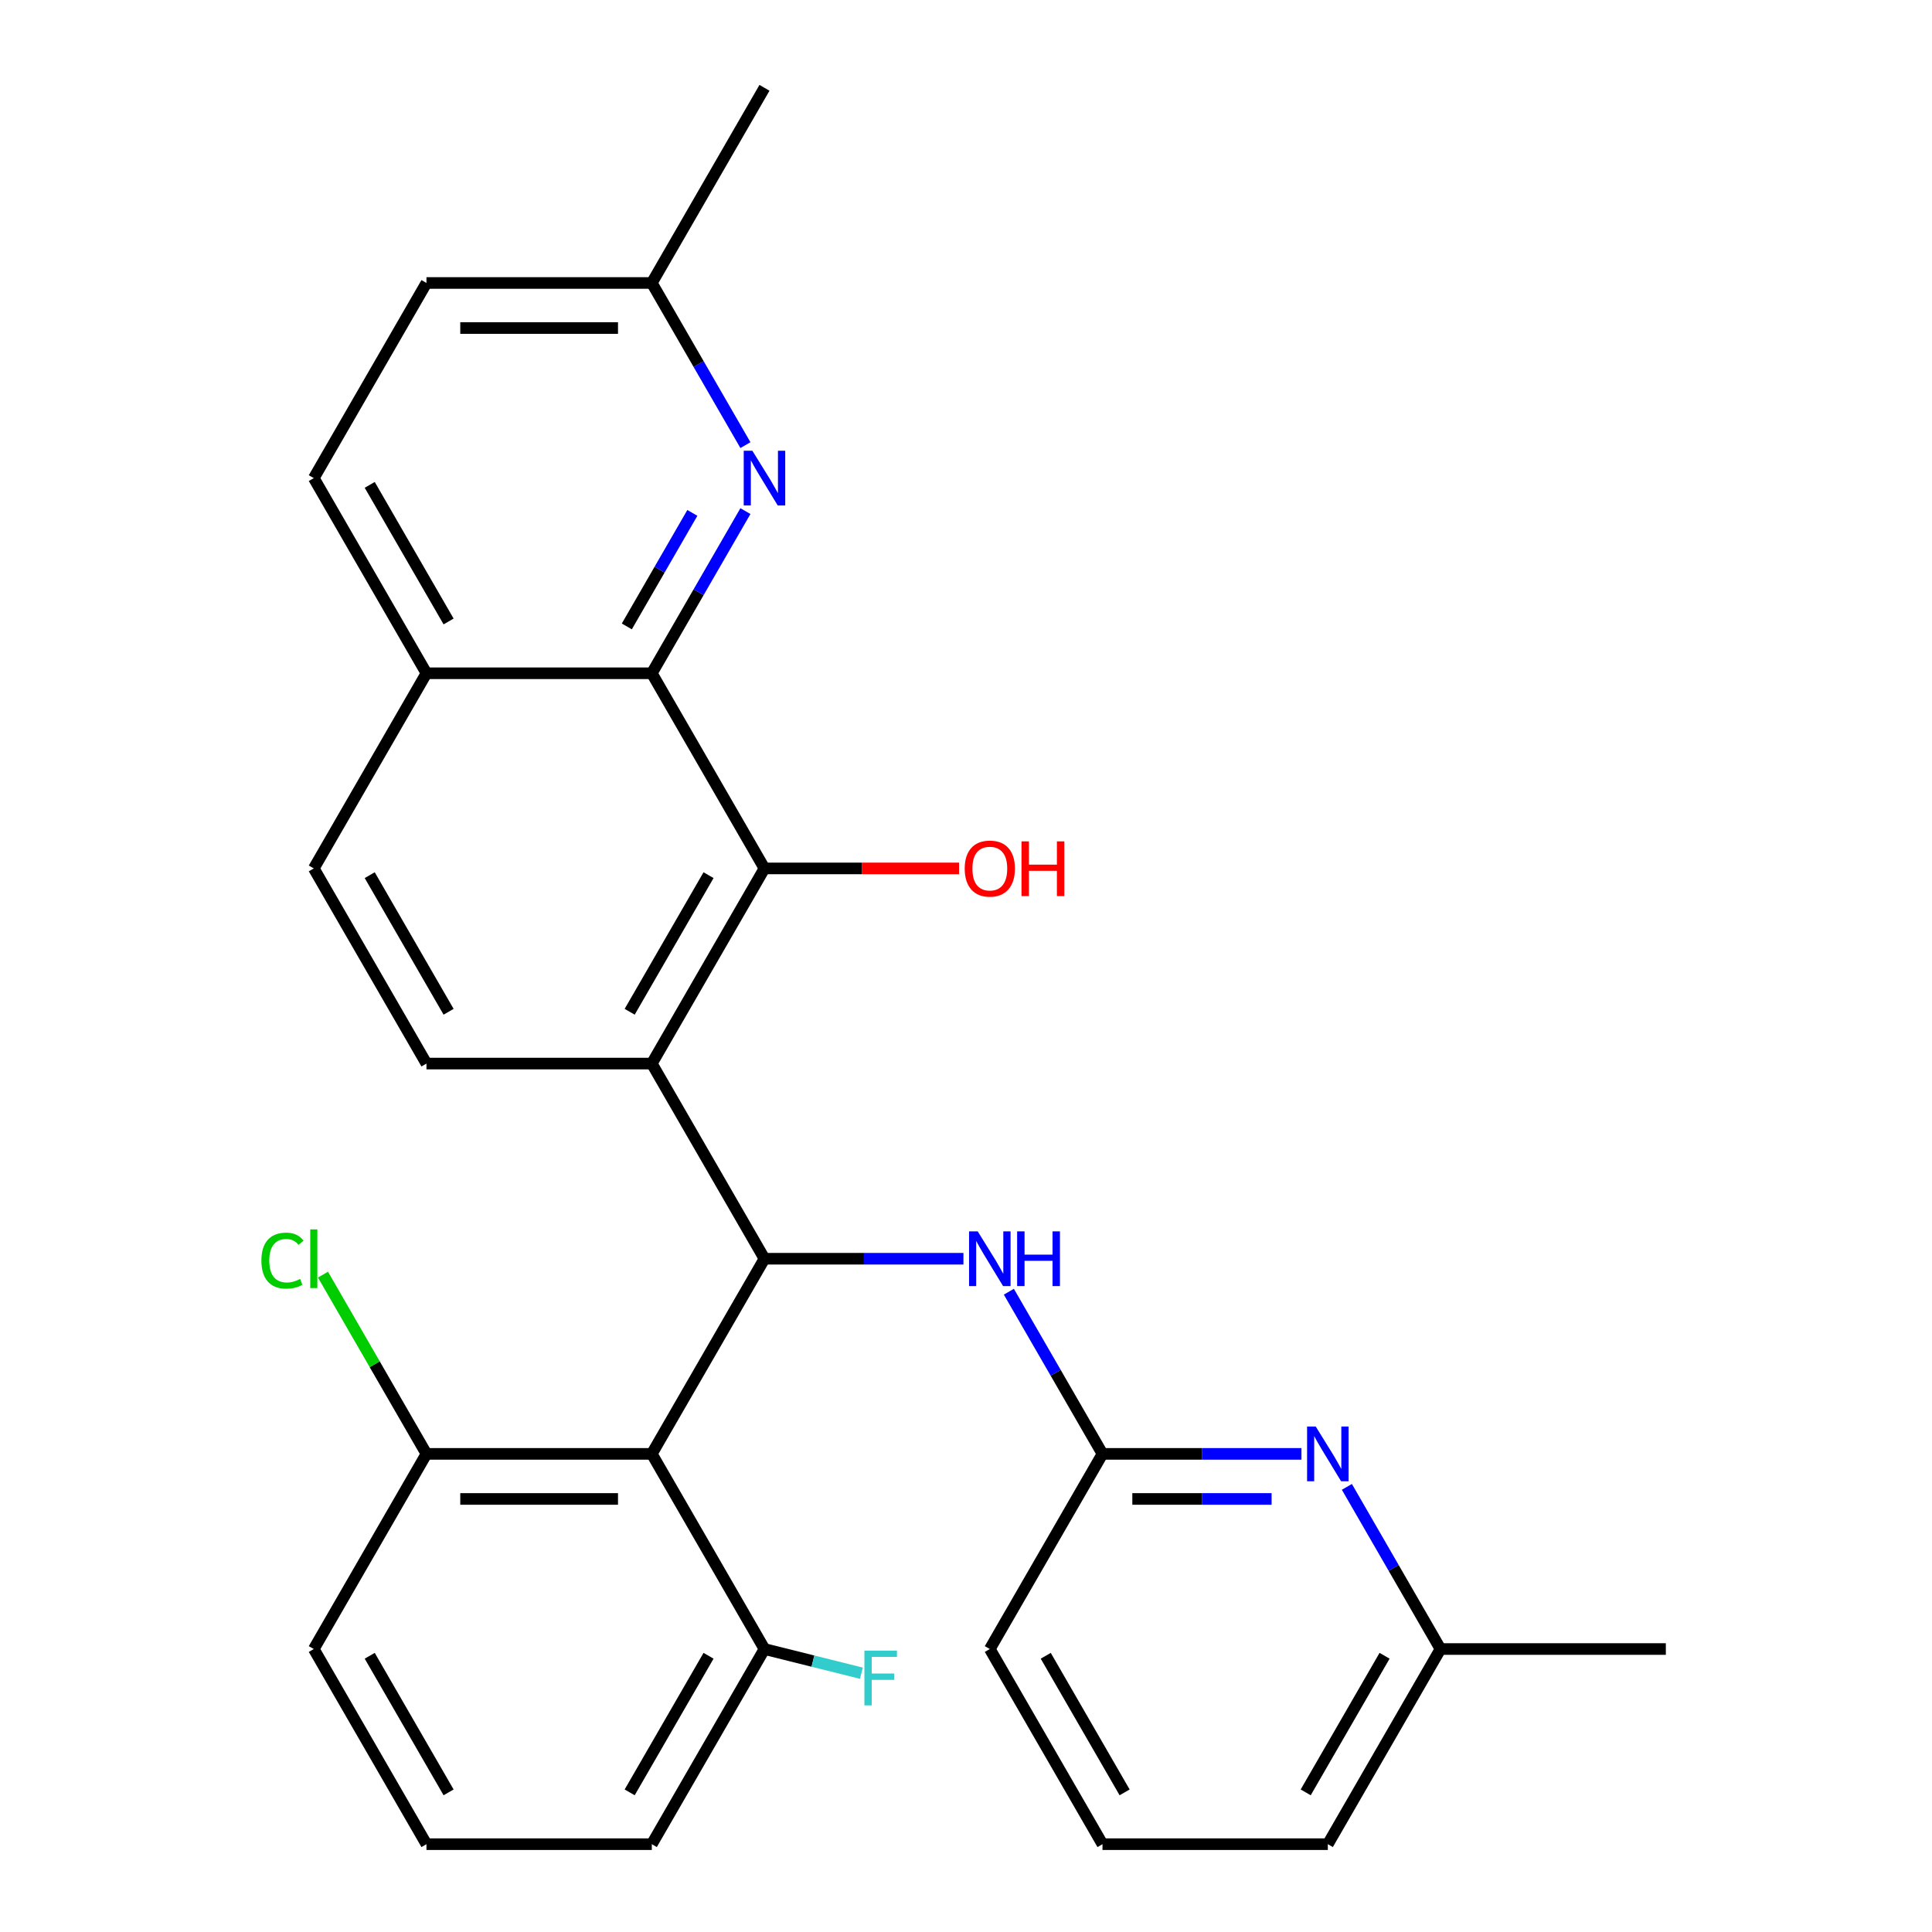 <?xml version='1.0' encoding='iso-8859-1'?>
<svg version='1.1' baseProfile='full'
              xmlns='http://www.w3.org/2000/svg'
                      xmlns:rdkit='http://www.rdkit.org/xml'
                      xmlns:xlink='http://www.w3.org/1999/xlink'
                  xml:space='preserve'
width='1000px' height='1000px' viewBox='0 0 1000 1000'>
<!-- END OF HEADER -->
<rect style='opacity:1.0;fill:#FFFFFF;stroke:none' width='1000' height='1000' x='0' y='0'> </rect>
<path class='bond-0' d='M 337.373,550.505 L 395.691,651.515' style='fill:none;fill-rule:evenodd;stroke:#000000;stroke-width:6px;stroke-linecap:butt;stroke-linejoin:miter;stroke-opacity:1' />
<path class='bond-2' d='M 337.373,550.505 L 395.691,449.495' style='fill:none;fill-rule:evenodd;stroke:#000000;stroke-width:6px;stroke-linecap:butt;stroke-linejoin:miter;stroke-opacity:1' />
<path class='bond-2' d='M 325.918,523.69 L 366.741,452.983' style='fill:none;fill-rule:evenodd;stroke:#000000;stroke-width:6px;stroke-linecap:butt;stroke-linejoin:miter;stroke-opacity:1' />
<path class='bond-8' d='M 337.373,550.505 L 220.736,550.505' style='fill:none;fill-rule:evenodd;stroke:#000000;stroke-width:6px;stroke-linecap:butt;stroke-linejoin:miter;stroke-opacity:1' />
<path class='bond-1' d='M 395.691,651.515 L 337.373,752.525' style='fill:none;fill-rule:evenodd;stroke:#000000;stroke-width:6px;stroke-linecap:butt;stroke-linejoin:miter;stroke-opacity:1' />
<path class='bond-5' d='M 395.691,651.515 L 447.181,651.515' style='fill:none;fill-rule:evenodd;stroke:#000000;stroke-width:6px;stroke-linecap:butt;stroke-linejoin:miter;stroke-opacity:1' />
<path class='bond-5' d='M 447.181,651.515 L 498.671,651.515' style='fill:none;fill-rule:evenodd;stroke:#0000FF;stroke-width:6px;stroke-linecap:butt;stroke-linejoin:miter;stroke-opacity:1' />
<path class='bond-9' d='M 337.373,752.525 L 220.736,752.525' style='fill:none;fill-rule:evenodd;stroke:#000000;stroke-width:6px;stroke-linecap:butt;stroke-linejoin:miter;stroke-opacity:1' />
<path class='bond-9' d='M 319.877,775.853 L 238.232,775.853' style='fill:none;fill-rule:evenodd;stroke:#000000;stroke-width:6px;stroke-linecap:butt;stroke-linejoin:miter;stroke-opacity:1' />
<path class='bond-10' d='M 337.373,752.525 L 395.691,853.535' style='fill:none;fill-rule:evenodd;stroke:#000000;stroke-width:6px;stroke-linecap:butt;stroke-linejoin:miter;stroke-opacity:1' />
<path class='bond-3' d='M 395.691,449.495 L 337.373,348.485' style='fill:none;fill-rule:evenodd;stroke:#000000;stroke-width:6px;stroke-linecap:butt;stroke-linejoin:miter;stroke-opacity:1' />
<path class='bond-15' d='M 395.691,449.495 L 446.051,449.495' style='fill:none;fill-rule:evenodd;stroke:#000000;stroke-width:6px;stroke-linecap:butt;stroke-linejoin:miter;stroke-opacity:1' />
<path class='bond-15' d='M 446.051,449.495 L 496.411,449.495' style='fill:none;fill-rule:evenodd;stroke:#FF0000;stroke-width:6px;stroke-linecap:butt;stroke-linejoin:miter;stroke-opacity:1' />
<path class='bond-4' d='M 337.373,348.485 L 361.602,306.518' style='fill:none;fill-rule:evenodd;stroke:#000000;stroke-width:6px;stroke-linecap:butt;stroke-linejoin:miter;stroke-opacity:1' />
<path class='bond-4' d='M 361.602,306.518 L 385.832,264.551' style='fill:none;fill-rule:evenodd;stroke:#0000FF;stroke-width:6px;stroke-linecap:butt;stroke-linejoin:miter;stroke-opacity:1' />
<path class='bond-4' d='M 324.44,324.231 L 341.4,294.854' style='fill:none;fill-rule:evenodd;stroke:#000000;stroke-width:6px;stroke-linecap:butt;stroke-linejoin:miter;stroke-opacity:1' />
<path class='bond-4' d='M 341.4,294.854 L 358.361,265.477' style='fill:none;fill-rule:evenodd;stroke:#0000FF;stroke-width:6px;stroke-linecap:butt;stroke-linejoin:miter;stroke-opacity:1' />
<path class='bond-28' d='M 337.373,348.485 L 220.736,348.485' style='fill:none;fill-rule:evenodd;stroke:#000000;stroke-width:6px;stroke-linecap:butt;stroke-linejoin:miter;stroke-opacity:1' />
<path class='bond-13' d='M 385.832,230.399 L 361.602,188.432' style='fill:none;fill-rule:evenodd;stroke:#0000FF;stroke-width:6px;stroke-linecap:butt;stroke-linejoin:miter;stroke-opacity:1' />
<path class='bond-13' d='M 361.602,188.432 L 337.373,146.465' style='fill:none;fill-rule:evenodd;stroke:#000000;stroke-width:6px;stroke-linecap:butt;stroke-linejoin:miter;stroke-opacity:1' />
<path class='bond-7' d='M 522.186,668.591 L 546.416,710.558' style='fill:none;fill-rule:evenodd;stroke:#0000FF;stroke-width:6px;stroke-linecap:butt;stroke-linejoin:miter;stroke-opacity:1' />
<path class='bond-7' d='M 546.416,710.558 L 570.645,752.525' style='fill:none;fill-rule:evenodd;stroke:#000000;stroke-width:6px;stroke-linecap:butt;stroke-linejoin:miter;stroke-opacity:1' />
<path class='bond-6' d='M 673.626,752.525 L 622.136,752.525' style='fill:none;fill-rule:evenodd;stroke:#0000FF;stroke-width:6px;stroke-linecap:butt;stroke-linejoin:miter;stroke-opacity:1' />
<path class='bond-6' d='M 622.136,752.525 L 570.645,752.525' style='fill:none;fill-rule:evenodd;stroke:#000000;stroke-width:6px;stroke-linecap:butt;stroke-linejoin:miter;stroke-opacity:1' />
<path class='bond-6' d='M 658.179,775.853 L 622.136,775.853' style='fill:none;fill-rule:evenodd;stroke:#0000FF;stroke-width:6px;stroke-linecap:butt;stroke-linejoin:miter;stroke-opacity:1' />
<path class='bond-6' d='M 622.136,775.853 L 586.093,775.853' style='fill:none;fill-rule:evenodd;stroke:#000000;stroke-width:6px;stroke-linecap:butt;stroke-linejoin:miter;stroke-opacity:1' />
<path class='bond-16' d='M 697.141,769.601 L 721.37,811.568' style='fill:none;fill-rule:evenodd;stroke:#0000FF;stroke-width:6px;stroke-linecap:butt;stroke-linejoin:miter;stroke-opacity:1' />
<path class='bond-16' d='M 721.37,811.568 L 745.6,853.535' style='fill:none;fill-rule:evenodd;stroke:#000000;stroke-width:6px;stroke-linecap:butt;stroke-linejoin:miter;stroke-opacity:1' />
<path class='bond-20' d='M 570.645,752.525 L 512.327,853.535' style='fill:none;fill-rule:evenodd;stroke:#000000;stroke-width:6px;stroke-linecap:butt;stroke-linejoin:miter;stroke-opacity:1' />
<path class='bond-12' d='M 220.736,550.505 L 162.418,449.495' style='fill:none;fill-rule:evenodd;stroke:#000000;stroke-width:6px;stroke-linecap:butt;stroke-linejoin:miter;stroke-opacity:1' />
<path class='bond-12' d='M 232.191,523.69 L 191.368,452.983' style='fill:none;fill-rule:evenodd;stroke:#000000;stroke-width:6px;stroke-linecap:butt;stroke-linejoin:miter;stroke-opacity:1' />
<path class='bond-18' d='M 220.736,752.525 L 193.955,706.139' style='fill:none;fill-rule:evenodd;stroke:#000000;stroke-width:6px;stroke-linecap:butt;stroke-linejoin:miter;stroke-opacity:1' />
<path class='bond-18' d='M 193.955,706.139 L 167.174,659.753' style='fill:none;fill-rule:evenodd;stroke:#00CC00;stroke-width:6px;stroke-linecap:butt;stroke-linejoin:miter;stroke-opacity:1' />
<path class='bond-24' d='M 220.736,752.525 L 162.418,853.535' style='fill:none;fill-rule:evenodd;stroke:#000000;stroke-width:6px;stroke-linecap:butt;stroke-linejoin:miter;stroke-opacity:1' />
<path class='bond-17' d='M 395.691,853.535 L 420.778,859.792' style='fill:none;fill-rule:evenodd;stroke:#000000;stroke-width:6px;stroke-linecap:butt;stroke-linejoin:miter;stroke-opacity:1' />
<path class='bond-17' d='M 420.778,859.792 L 445.865,866.048' style='fill:none;fill-rule:evenodd;stroke:#33CCCC;stroke-width:6px;stroke-linecap:butt;stroke-linejoin:miter;stroke-opacity:1' />
<path class='bond-23' d='M 395.691,853.535 L 337.373,954.545' style='fill:none;fill-rule:evenodd;stroke:#000000;stroke-width:6px;stroke-linecap:butt;stroke-linejoin:miter;stroke-opacity:1' />
<path class='bond-23' d='M 366.741,857.023 L 325.918,927.73' style='fill:none;fill-rule:evenodd;stroke:#000000;stroke-width:6px;stroke-linecap:butt;stroke-linejoin:miter;stroke-opacity:1' />
<path class='bond-11' d='M 220.736,348.485 L 162.418,449.495' style='fill:none;fill-rule:evenodd;stroke:#000000;stroke-width:6px;stroke-linecap:butt;stroke-linejoin:miter;stroke-opacity:1' />
<path class='bond-14' d='M 220.736,348.485 L 162.418,247.475' style='fill:none;fill-rule:evenodd;stroke:#000000;stroke-width:6px;stroke-linecap:butt;stroke-linejoin:miter;stroke-opacity:1' />
<path class='bond-14' d='M 232.191,321.67 L 191.368,250.963' style='fill:none;fill-rule:evenodd;stroke:#000000;stroke-width:6px;stroke-linecap:butt;stroke-linejoin:miter;stroke-opacity:1' />
<path class='bond-26' d='M 337.373,146.465 L 395.691,45.455' style='fill:none;fill-rule:evenodd;stroke:#000000;stroke-width:6px;stroke-linecap:butt;stroke-linejoin:miter;stroke-opacity:1' />
<path class='bond-30' d='M 337.373,146.465 L 220.736,146.465' style='fill:none;fill-rule:evenodd;stroke:#000000;stroke-width:6px;stroke-linecap:butt;stroke-linejoin:miter;stroke-opacity:1' />
<path class='bond-30' d='M 319.877,169.792 L 238.232,169.792' style='fill:none;fill-rule:evenodd;stroke:#000000;stroke-width:6px;stroke-linecap:butt;stroke-linejoin:miter;stroke-opacity:1' />
<path class='bond-19' d='M 162.418,247.475 L 220.736,146.465' style='fill:none;fill-rule:evenodd;stroke:#000000;stroke-width:6px;stroke-linecap:butt;stroke-linejoin:miter;stroke-opacity:1' />
<path class='bond-27' d='M 745.6,853.535 L 862.237,853.535' style='fill:none;fill-rule:evenodd;stroke:#000000;stroke-width:6px;stroke-linecap:butt;stroke-linejoin:miter;stroke-opacity:1' />
<path class='bond-31' d='M 745.6,853.535 L 687.282,954.545' style='fill:none;fill-rule:evenodd;stroke:#000000;stroke-width:6px;stroke-linecap:butt;stroke-linejoin:miter;stroke-opacity:1' />
<path class='bond-31' d='M 716.65,857.023 L 675.828,927.73' style='fill:none;fill-rule:evenodd;stroke:#000000;stroke-width:6px;stroke-linecap:butt;stroke-linejoin:miter;stroke-opacity:1' />
<path class='bond-21' d='M 512.327,853.535 L 570.645,954.545' style='fill:none;fill-rule:evenodd;stroke:#000000;stroke-width:6px;stroke-linecap:butt;stroke-linejoin:miter;stroke-opacity:1' />
<path class='bond-21' d='M 541.277,857.023 L 582.1,927.73' style='fill:none;fill-rule:evenodd;stroke:#000000;stroke-width:6px;stroke-linecap:butt;stroke-linejoin:miter;stroke-opacity:1' />
<path class='bond-25' d='M 570.645,954.545 L 687.282,954.545' style='fill:none;fill-rule:evenodd;stroke:#000000;stroke-width:6px;stroke-linecap:butt;stroke-linejoin:miter;stroke-opacity:1' />
<path class='bond-22' d='M 220.736,954.545 L 337.373,954.545' style='fill:none;fill-rule:evenodd;stroke:#000000;stroke-width:6px;stroke-linecap:butt;stroke-linejoin:miter;stroke-opacity:1' />
<path class='bond-29' d='M 220.736,954.545 L 162.418,853.535' style='fill:none;fill-rule:evenodd;stroke:#000000;stroke-width:6px;stroke-linecap:butt;stroke-linejoin:miter;stroke-opacity:1' />
<path class='bond-29' d='M 232.191,927.73 L 191.368,857.023' style='fill:none;fill-rule:evenodd;stroke:#000000;stroke-width:6px;stroke-linecap:butt;stroke-linejoin:miter;stroke-opacity:1' />
<path  class='atom-5' d='M 389.431 233.315
L 398.711 248.315
Q 399.631 249.795, 401.111 252.475
Q 402.591 255.155, 402.671 255.315
L 402.671 233.315
L 406.431 233.315
L 406.431 261.635
L 402.551 261.635
L 392.591 245.235
Q 391.431 243.315, 390.191 241.115
Q 388.991 238.915, 388.631 238.235
L 388.631 261.635
L 384.951 261.635
L 384.951 233.315
L 389.431 233.315
' fill='#0000FF'/>
<path  class='atom-6' d='M 506.067 637.355
L 515.347 652.355
Q 516.267 653.835, 517.747 656.515
Q 519.227 659.195, 519.307 659.355
L 519.307 637.355
L 523.067 637.355
L 523.067 665.675
L 519.187 665.675
L 509.227 649.275
Q 508.067 647.355, 506.827 645.155
Q 505.627 642.955, 505.267 642.275
L 505.267 665.675
L 501.587 665.675
L 501.587 637.355
L 506.067 637.355
' fill='#0000FF'/>
<path  class='atom-6' d='M 526.467 637.355
L 530.307 637.355
L 530.307 649.395
L 544.787 649.395
L 544.787 637.355
L 548.627 637.355
L 548.627 665.675
L 544.787 665.675
L 544.787 652.595
L 530.307 652.595
L 530.307 665.675
L 526.467 665.675
L 526.467 637.355
' fill='#0000FF'/>
<path  class='atom-7' d='M 681.022 738.365
L 690.302 753.365
Q 691.222 754.845, 692.702 757.525
Q 694.182 760.205, 694.262 760.365
L 694.262 738.365
L 698.022 738.365
L 698.022 766.685
L 694.142 766.685
L 684.182 750.285
Q 683.022 748.365, 681.782 746.165
Q 680.582 743.965, 680.222 743.285
L 680.222 766.685
L 676.542 766.685
L 676.542 738.365
L 681.022 738.365
' fill='#0000FF'/>
<path  class='atom-16' d='M 499.327 449.575
Q 499.327 442.775, 502.687 438.975
Q 506.047 435.175, 512.327 435.175
Q 518.607 435.175, 521.967 438.975
Q 525.327 442.775, 525.327 449.575
Q 525.327 456.455, 521.927 460.375
Q 518.527 464.255, 512.327 464.255
Q 506.087 464.255, 502.687 460.375
Q 499.327 456.495, 499.327 449.575
M 512.327 461.055
Q 516.647 461.055, 518.967 458.175
Q 521.327 455.255, 521.327 449.575
Q 521.327 444.015, 518.967 441.215
Q 516.647 438.375, 512.327 438.375
Q 508.007 438.375, 505.647 441.175
Q 503.327 443.975, 503.327 449.575
Q 503.327 455.295, 505.647 458.175
Q 508.007 461.055, 512.327 461.055
' fill='#FF0000'/>
<path  class='atom-16' d='M 528.727 435.495
L 532.567 435.495
L 532.567 447.535
L 547.047 447.535
L 547.047 435.495
L 550.887 435.495
L 550.887 463.815
L 547.047 463.815
L 547.047 450.735
L 532.567 450.735
L 532.567 463.815
L 528.727 463.815
L 528.727 435.495
' fill='#FF0000'/>
<path  class='atom-18' d='M 447.414 854.374
L 464.254 854.374
L 464.254 857.614
L 451.214 857.614
L 451.214 866.214
L 462.814 866.214
L 462.814 869.494
L 451.214 869.494
L 451.214 882.694
L 447.414 882.694
L 447.414 854.374
' fill='#33CCCC'/>
<path  class='atom-19' d='M 135.298 652.495
Q 135.298 645.455, 138.578 641.775
Q 141.898 638.055, 148.178 638.055
Q 154.018 638.055, 157.138 642.175
L 154.498 644.335
Q 152.218 641.335, 148.178 641.335
Q 143.898 641.335, 141.618 644.215
Q 139.378 647.055, 139.378 652.495
Q 139.378 658.095, 141.698 660.975
Q 144.058 663.855, 148.618 663.855
Q 151.738 663.855, 155.378 661.975
L 156.498 664.975
Q 155.018 665.935, 152.778 666.495
Q 150.538 667.055, 148.058 667.055
Q 141.898 667.055, 138.578 663.295
Q 135.298 659.535, 135.298 652.495
' fill='#00CC00'/>
<path  class='atom-19' d='M 160.578 636.335
L 164.258 636.335
L 164.258 666.695
L 160.578 666.695
L 160.578 636.335
' fill='#00CC00'/>
</svg>
